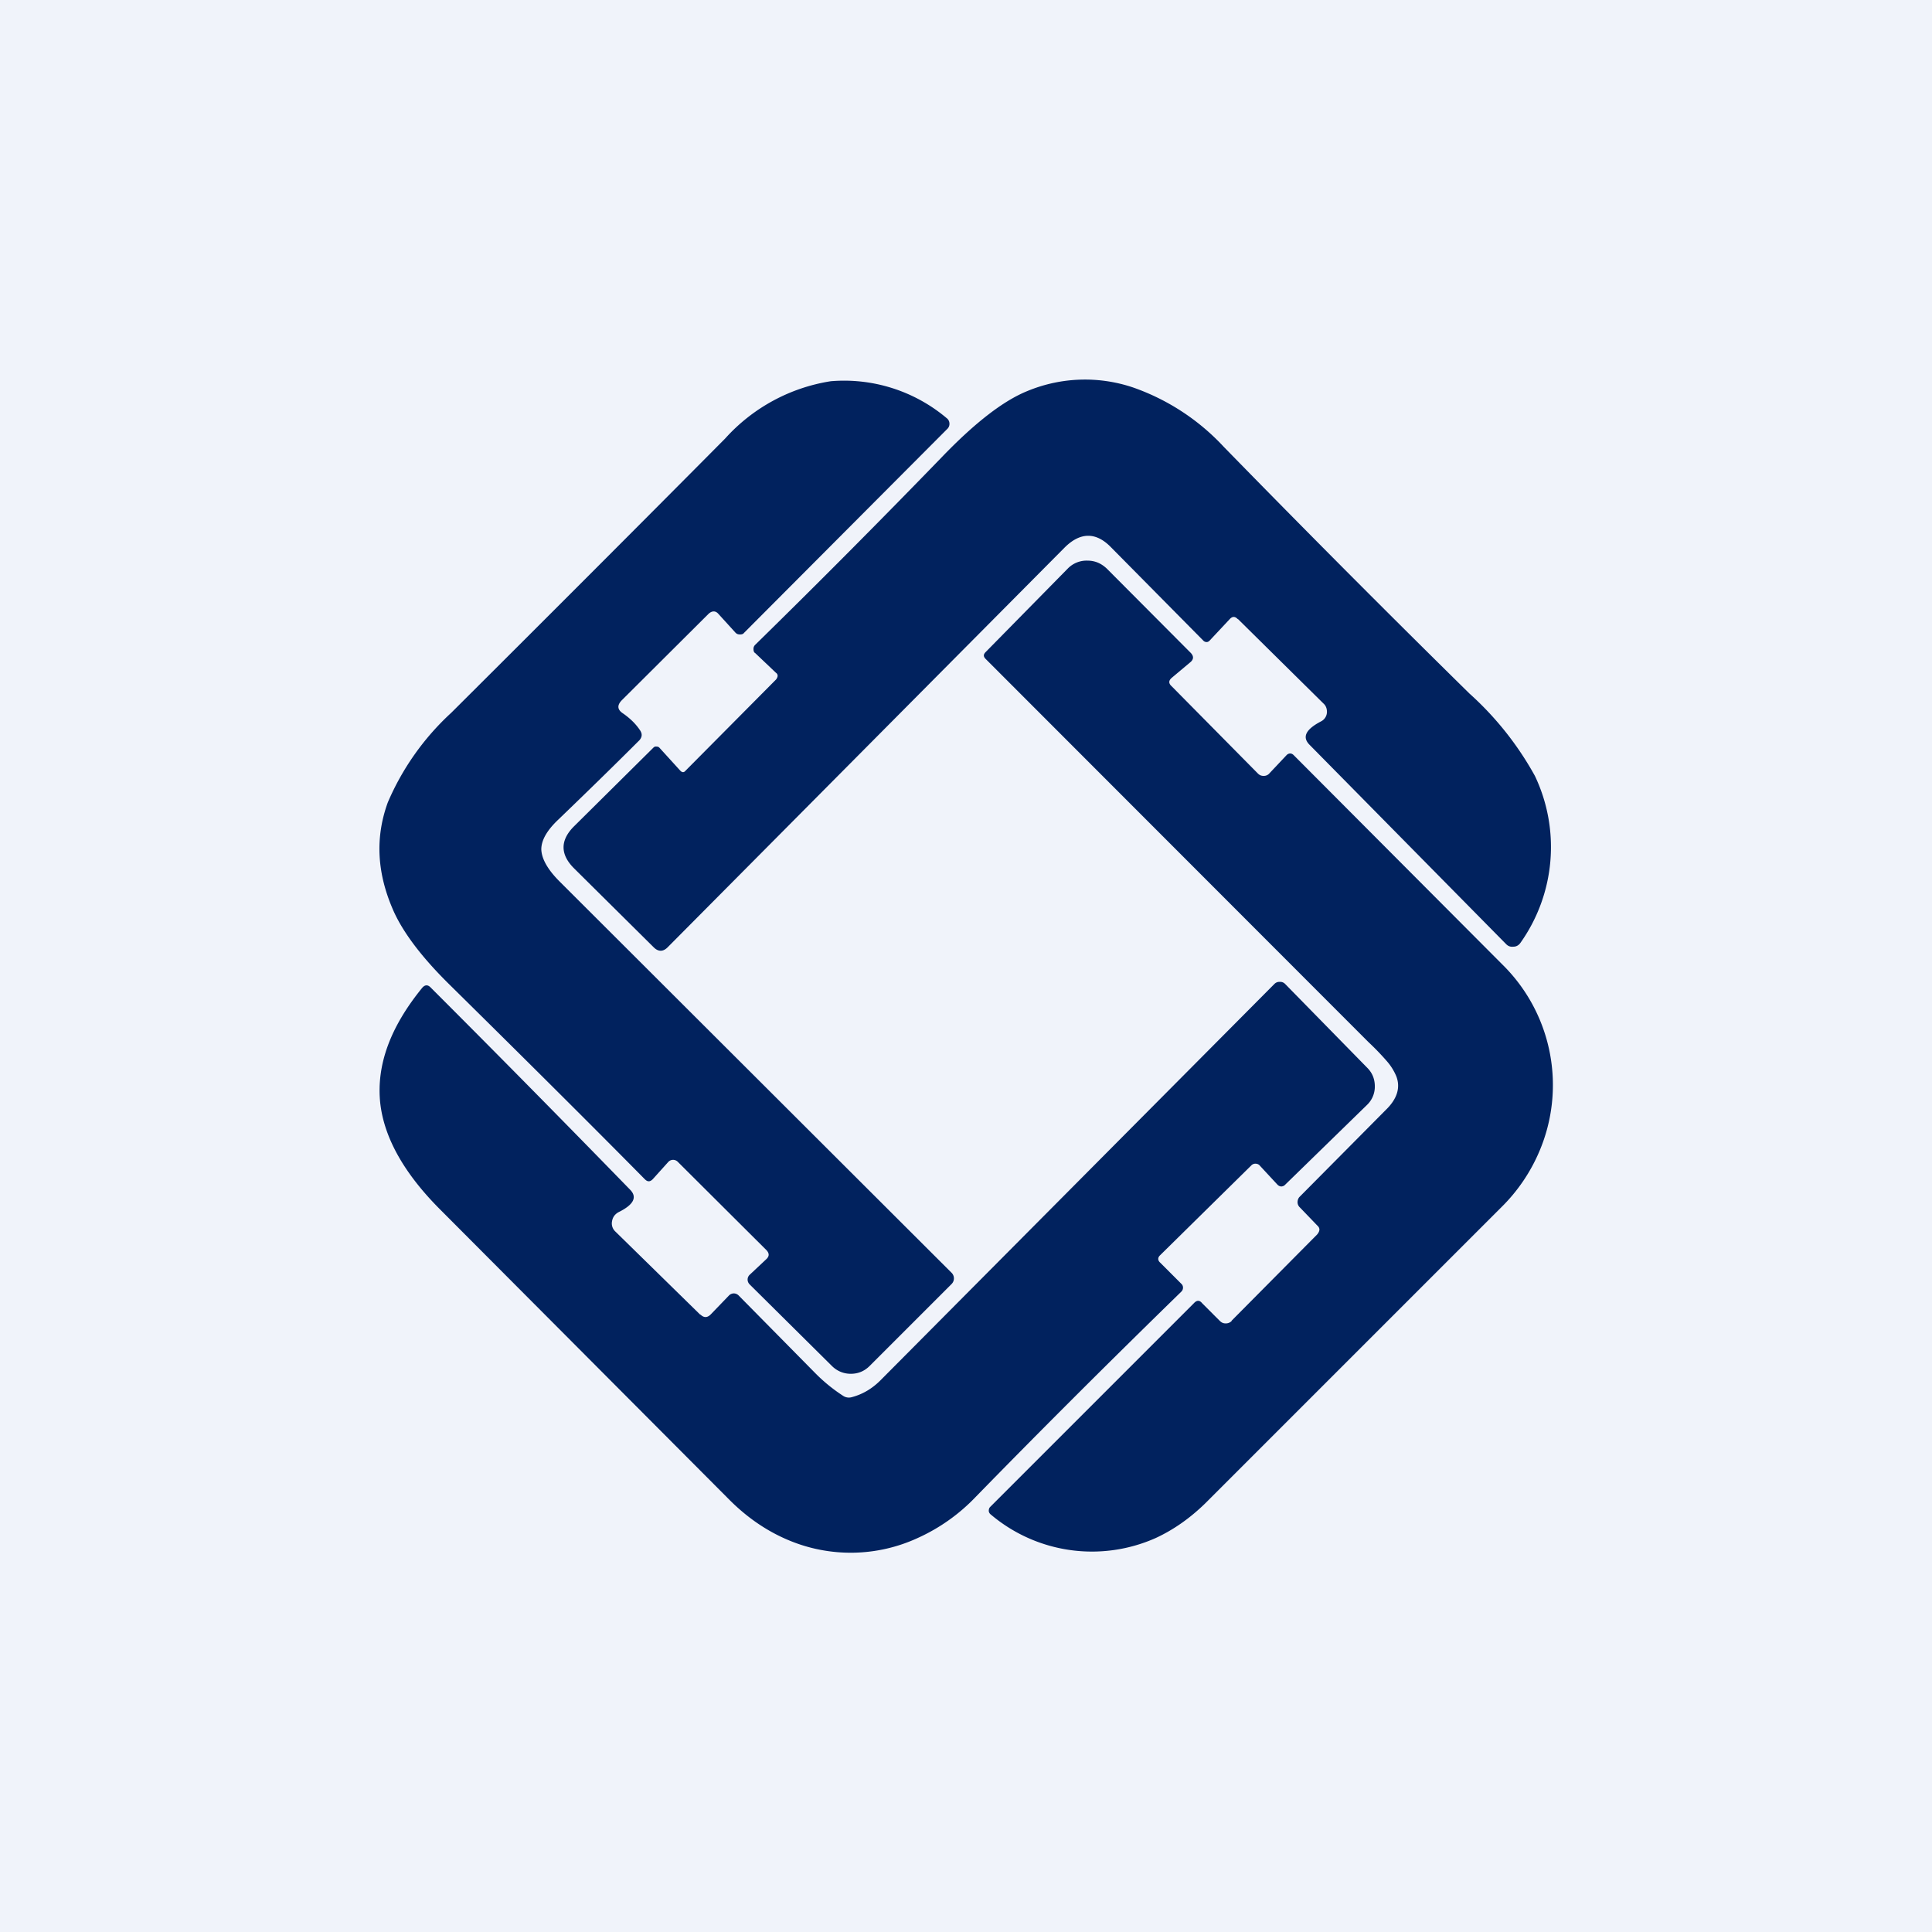 <svg width="56" height="56" viewBox="0 0 56 56" xmlns="http://www.w3.org/2000/svg"><path fill="#F0F3FA" d="M0 0h56v56H0z"/><path d="m35.88 17.94 2.48 2.45c.08.07.11.17.1.28a.31.31 0 0 1-.17.24c-.44.23-.55.45-.34.67l5.71 5.79c.06.06.13.08.21.07.08 0 .15-.04.2-.11a4.8 4.8 0 0 0 .42-4.84 9.13 9.13 0 0 0-1.9-2.39 494.96 494.96 0 0 1-7.12-7.15 6.52 6.52 0 0 0-2.63-1.72 4.36 4.36 0 0 0-3.05.1c-.7.28-1.53.92-2.5 1.93a291.11 291.11 0 0 1-5.4 5.43.16.16 0 0 0-.05.12c0 .05.01.1.05.12l.6.57c.03.02.05.05.05.09 0 .03-.02.07-.04.1l-2.63 2.65c-.05.06-.1.05-.15 0l-.6-.66a.11.11 0 0 0-.09-.04.1.1 0 0 0-.09.03l-2.29 2.27c-.42.41-.42.83 0 1.24l2.3 2.28c.13.13.27.13.4 0l11.52-11.6c.45-.44.9-.44 1.33 0l2.68 2.71c.03.03.06.04.1.04.03 0 .06-.02.08-.04l.58-.62c.08-.09.16-.09.24 0Zm-17.82 2.74c-.17-.11-.18-.24-.03-.39l2.51-2.5c.1-.09.2-.09.28 0l.5.55c.04.04.08.05.13.05s.09-.01.12-.05l5.9-5.92a.2.2 0 0 0 .05-.15.2.2 0 0 0-.08-.15 4.61 4.61 0 0 0-3.36-1.07 5.2 5.2 0 0 0-3.06 1.66c-2.65 2.67-5.3 5.32-7.94 7.95a7.56 7.56 0 0 0-1.84 2.6c-.36.99-.32 2 .13 3.06.27.65.82 1.39 1.64 2.2 2.23 2.2 4.13 4.09 5.68 5.66.08.08.15.08.23 0l.45-.5a.19.19 0 0 1 .27-.01l2.58 2.57c.08.09.08.17 0 .25l-.49.46a.19.19 0 0 0-.06.14c0 .05.02.1.06.14l2.38 2.36c.15.15.34.23.55.23.22 0 .4-.08.55-.23l2.37-2.37a.23.23 0 0 0 0-.33L16.22 25.55c-.35-.35-.52-.66-.53-.93 0-.27.17-.56.5-.87.81-.78 1.6-1.55 2.35-2.3.07-.09.08-.17.02-.27-.13-.2-.3-.36-.5-.5Zm17.64 17.6 2.48-2.5c.08-.1.09-.18 0-.26l-.5-.52a.21.21 0 0 1-.07-.15c0-.06.02-.12.06-.16l2.5-2.52c.33-.32.43-.65.3-.98a1.6 1.6 0 0 0-.27-.43 7.5 7.5 0 0 0-.53-.55L28.57 19.1c-.07-.07-.07-.13 0-.2l2.38-2.42a.76.76 0 0 1 .57-.23c.22 0 .4.08.56.23l2.44 2.45c.08.09.08.17 0 .25l-.56.47c-.09.08-.09.16 0 .24l2.5 2.53c.05.05.1.07.17.07s.13-.03.17-.08l.49-.52a.15.15 0 0 1 .1-.05c.05 0 .08.02.11.05l6.12 6.14a4.9 4.9 0 0 1 1 5.34 5.02 5.02 0 0 1-1.1 1.62l-8.58 8.58c-.44.43-.92.77-1.44 1.01a4.54 4.54 0 0 1-4.78-.68.15.15 0 0 1-.06-.1c0-.05.01-.09.04-.12l5.9-5.9c.09-.1.17-.1.25 0l.5.5c.06.06.11.08.18.08.06 0 .12-.02.17-.07Zm-15.4-.17-2.46-2.41a.32.32 0 0 1-.1-.3c.02-.12.08-.2.18-.26.45-.22.56-.44.34-.66-2.17-2.23-4.1-4.18-5.78-5.86-.08-.08-.16-.08-.24.01-.93 1.14-1.33 2.24-1.22 3.33.11 1.02.7 2.06 1.74 3.1l8.39 8.42c.51.51 1.08.9 1.7 1.16a4.64 4.64 0 0 0 3.75-.06 5.38 5.38 0 0 0 1.67-1.18c1.99-2.04 3.98-4.02 5.97-5.96a.16.16 0 0 0 .05-.11.15.15 0 0 0-.05-.12l-.63-.63c-.05-.06-.05-.12 0-.18l2.66-2.62a.16.16 0 0 1 .12-.05c.05 0 .1.02.13.06l.51.55c.03.03.07.05.11.05.04 0 .08-.02.1-.04l2.38-2.32a.73.73 0 0 0 .23-.54c0-.21-.07-.39-.22-.54l-2.38-2.43a.2.2 0 0 0-.16-.06.2.2 0 0 0-.15.06L25.52 40.01c-.25.25-.53.41-.84.49a.3.3 0 0 1-.24-.04 4.8 4.8 0 0 1-.83-.68l-2.2-2.23a.2.2 0 0 0-.14-.06.2.2 0 0 0-.14.06l-.53.55c-.1.1-.2.1-.3 0Z" fill="#01225E"/></svg>